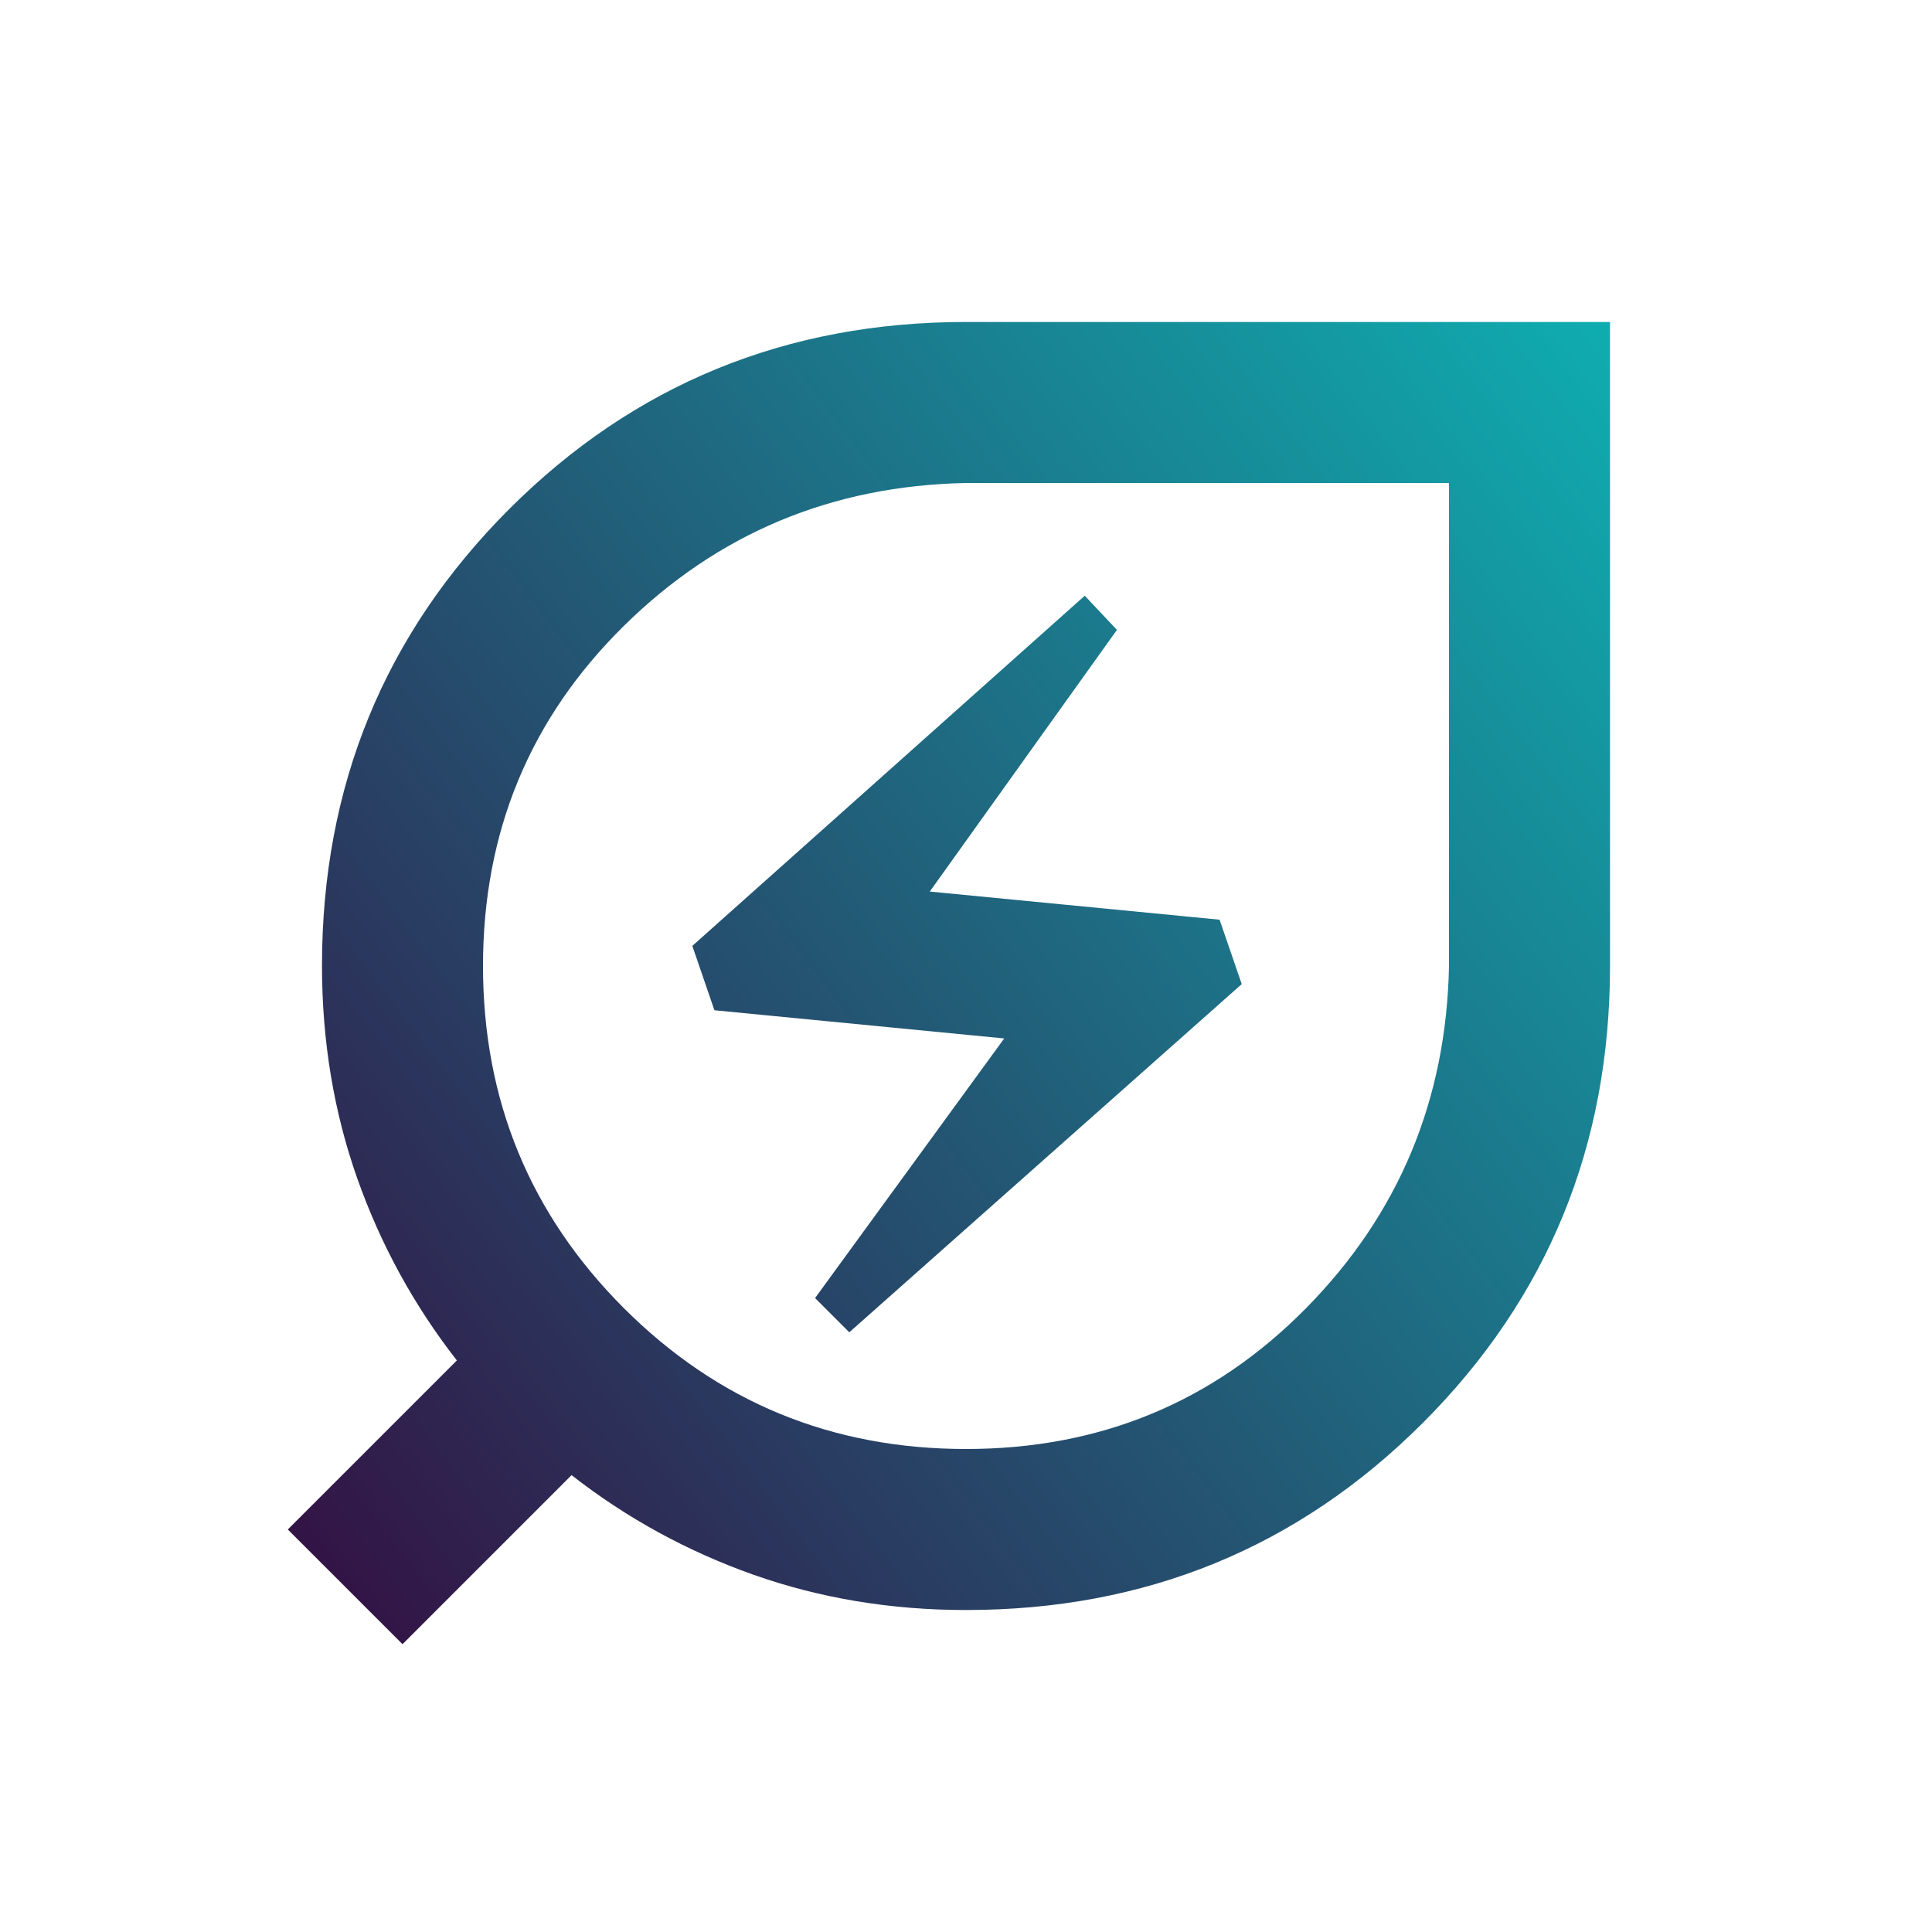 <svg width="32" height="32" viewBox="0 0 32 32" fill="none" xmlns="http://www.w3.org/2000/svg">
<path d="M16 24C18.222 24 20.1 23.222 21.633 21.667C23.167 20.111 23.956 18.222 24 16V8H16C13.778 8.044 11.889 8.833 10.333 10.367C8.778 11.9 8 13.778 8 16C8 18.222 8.778 20.111 10.333 21.667C11.889 23.222 13.778 24 16 24ZM14.067 22.067L20.567 16.3L20.2 15.233L15.4 14.767L18.5 10.433L17.967 9.867L11.467 15.667L11.833 16.733L16.633 17.2L13.5 21.5L14.067 22.067ZM16 26.667C14.756 26.667 13.584 26.472 12.484 26.084C11.384 25.695 10.379 25.145 9.467 24.433L6.667 27.233L4.767 25.333L7.567 22.533C6.856 21.622 6.306 20.617 5.917 19.517C5.529 18.418 5.334 17.245 5.333 16C5.333 13.022 6.367 10.5 8.433 8.433C10.5 6.367 13.022 5.333 16 5.333H26.667V16C26.667 18.978 25.633 21.5 23.567 23.567C21.5 25.633 18.978 26.667 16 26.667Z" fill="url(#paint0_linear_1334_454)"/>
<defs>
<linearGradient id="paint0_linear_1334_454" x1="4.767" y1="27.233" x2="29.186" y2="8.642" gradientUnits="userSpaceOnUse">
<stop stop-color="#340E41"/>
<stop offset="1" stop-color="#0FADB0"/>
</linearGradient>
</defs>
</svg>
